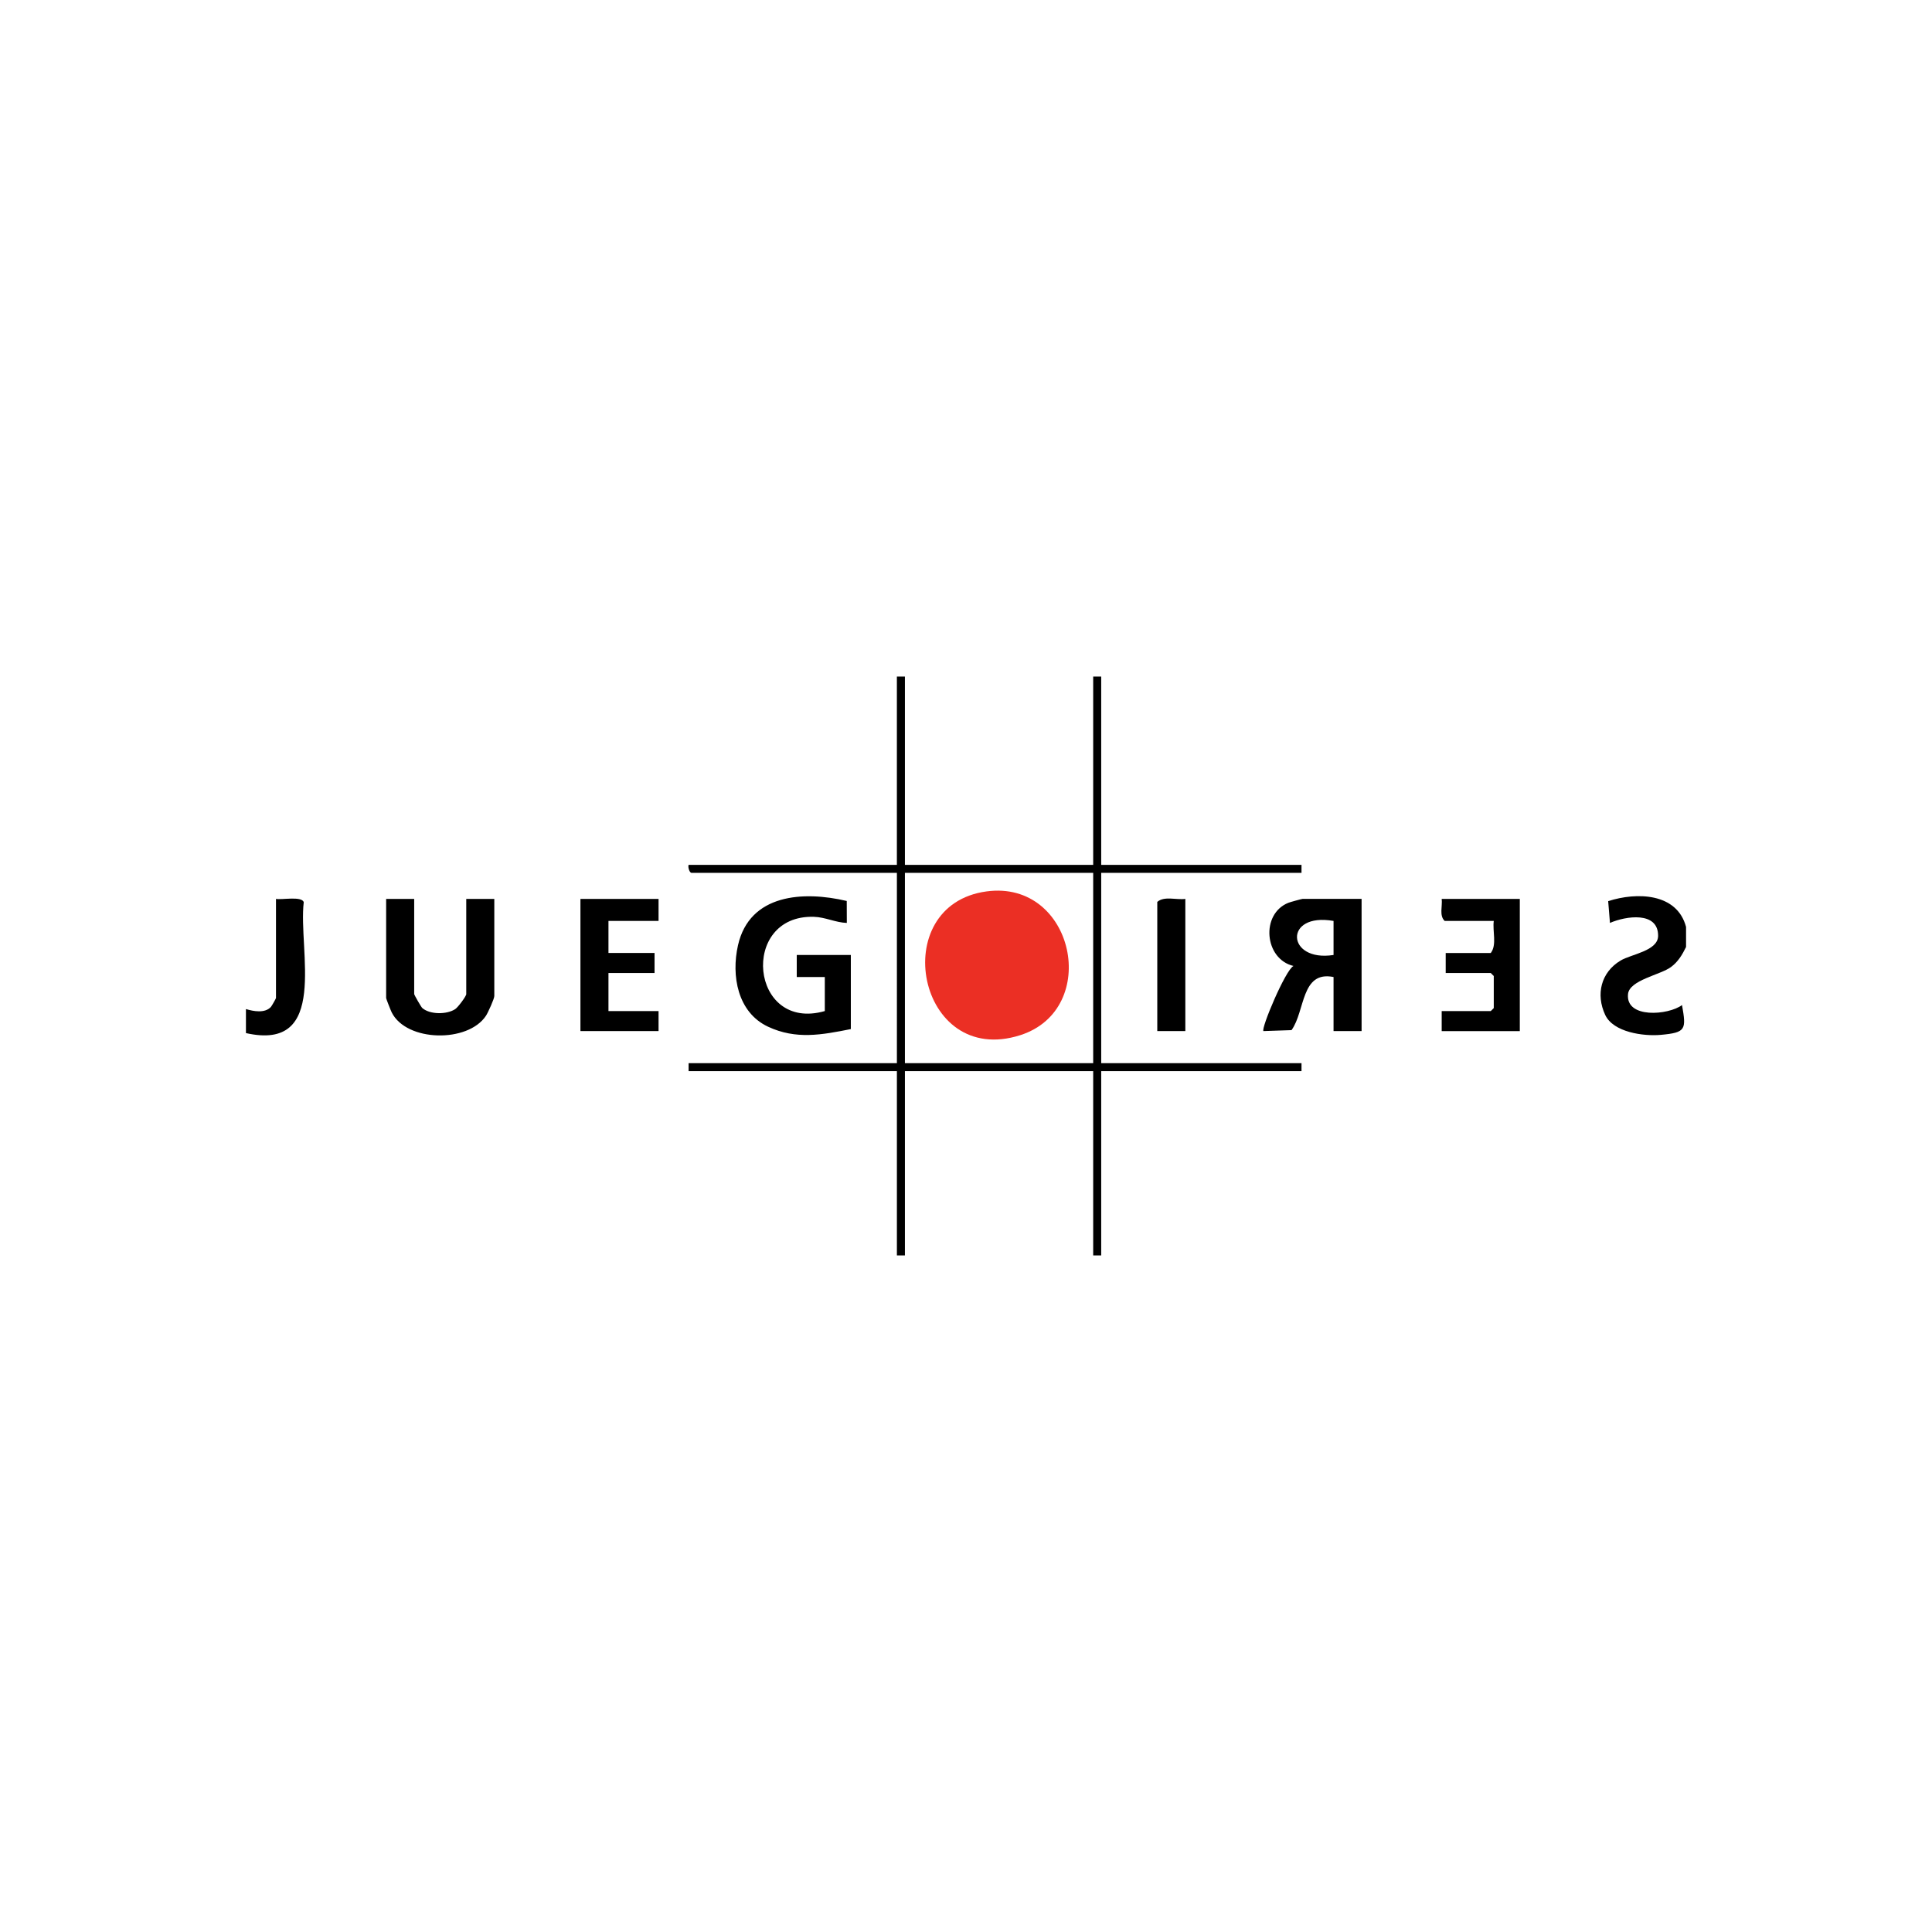 <svg xmlns="http://www.w3.org/2000/svg" data-name="Layer 1" viewBox="0 0 1200 1200"><path d="M0 0h1200v1200H0z" style="fill:none"></path><path d="M562.06 420.23v116.94H679V420.23h4.98v116.94h124.41v4.98H683.98v118.19h124.41v4.98H683.98v114.45H679V665.32H562.06v114.45h-4.98V665.32H427.7v-4.98h129.38V542.15H429.56c-1.32 0-2.37-3.53-1.87-4.98h129.38V420.23h4.98ZM679 542.15H562.06v118.19H679V542.15ZM1037.91 600.62c4.42-3.3 6.97-7.62 9.33-12.44v-12.44c-5.62-21.27-30.83-21.71-48.37-16.02l1.1 13.53c9.74-4.28 30.04-7.42 29.91 8.06-.08 9.34-16.71 11.33-23.34 15.32-12.15 7.31-15.46 20.98-9.54 33.72 5.05 10.87 23.84 13.39 34.53 12.42 15.7-1.42 15.88-3.29 13.2-18.51-8.39 6.29-35.02 8.59-33.55-6.78.84-8.77 20.09-11.92 26.72-16.86ZM188.66 560.36c-1.28-3.92-13.58-1.32-17.24-2.04v61.58c0 .32-2.7 5.03-3.17 5.54-3.72 4.02-10.74 2.75-15.49 1.3v14.93c51.98 11.68 32.36-51.45 35.9-81.31Z"></path><path d="M494.88 606.84h17.42v21.15c-46.45 13.25-53.11-59.92-6.8-58.54 7.16.21 13.4 3.55 20.48 3.8l-.05-13.64c-26.84-6.34-60.32-4.48-67.55 27.52-4.25 18.81-.32 41.69 18.69 50.58 17.39 8.13 33.48 5.05 51.4 1.47v-46.03h-33.59v13.68ZM289.61 617.42c0 1.37-5.16 8.22-6.84 9.34-5.24 3.48-15.79 3.46-20.49-.67-.73-.64-5.02-8.17-5.02-8.67v-59.09h-17.42v61.58c0 .48 2.91 7.84 3.48 8.96 9.22 18.31 47.33 18.99 58.52 2.03 1.26-1.92 5.18-10.53 5.18-12.23v-60.34H289.6v59.09ZM360.52 640.43h48.52v-12.44h-31.11v-23.64h28.62v-12.44h-28.62v-19.9h31.11v-13.69h-48.52v82.11zM800.23 560.74c-17.34 6.93-14.97 34.89 3.17 39.25-4.99 2.46-20.28 38.87-18.65 40.43l17.44-.59c8.57-11.84 5.78-37.07 26.1-32.99v33.59h17.42v-82.11h-36.7c-.46 0-7.76 2.01-8.78 2.42Zm28.06 11.27v21.15c-29.42 4.57-31.11-26.63 0-21.15ZM897.33 572.01h30.48c-.87 6.27 2.06 14.85-1.87 19.91h-27.99v12.44h27.99l1.87 1.87v19.91l-1.87 1.87h-30.48v12.44h48.52v-82.11h-48.52c.56 4.45-1.67 10.4 1.87 13.68ZM718.81 560.19v80.24h17.42v-82.11c-5.52.77-13.11-1.94-17.42 1.87Z"></path><path d="M612.76 553.67c54.52-7.37 71.42 73.2 20.89 89.31-63.95 20.39-83.32-80.88-20.89-89.31Z" style="fill:#eb2f24"></path></svg>